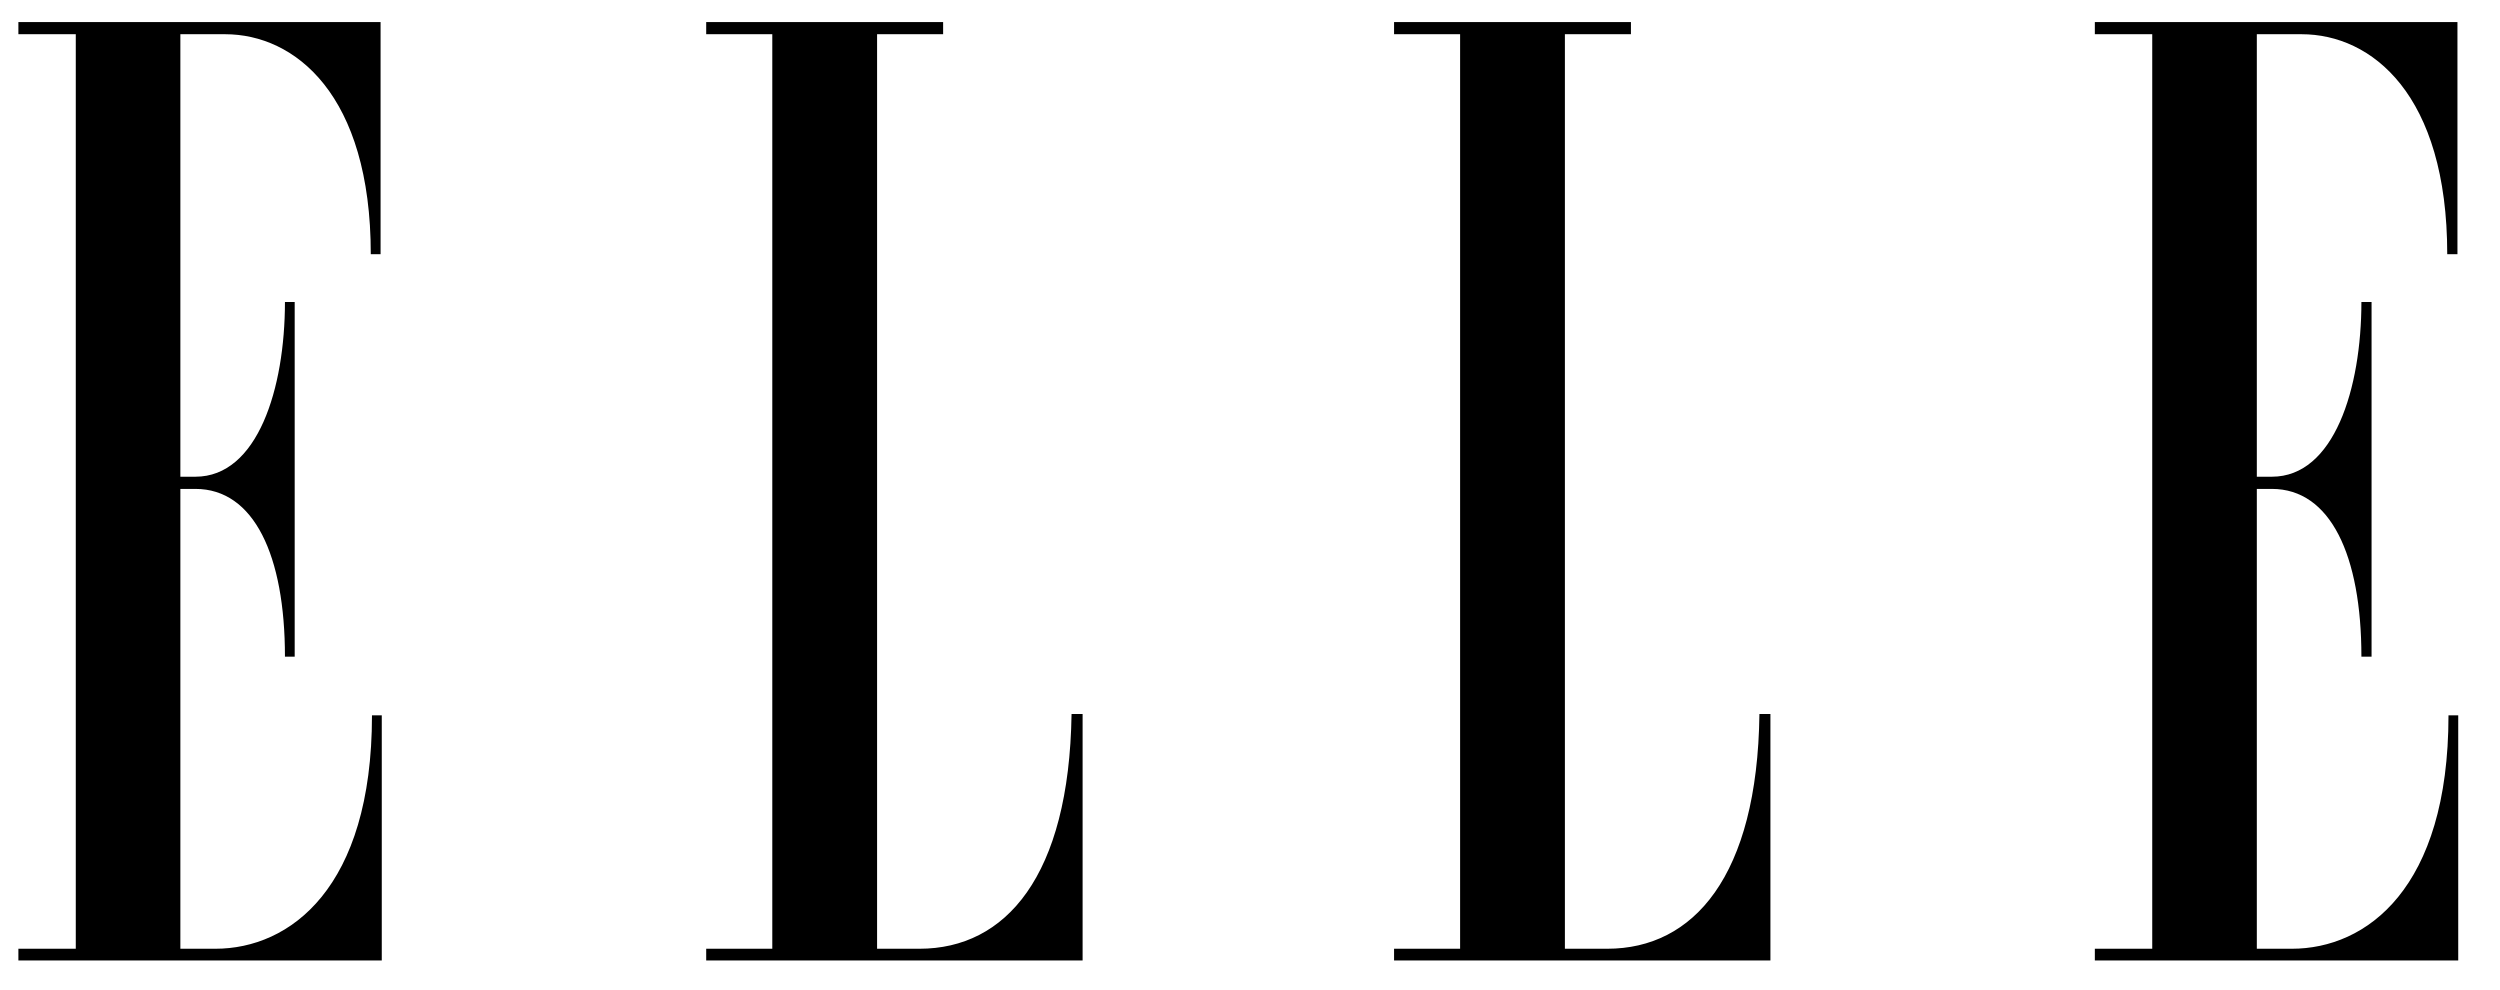 <svg xmlns="http://www.w3.org/2000/svg" fill="none" viewBox="0 0 48 19" height="19" width="48">
<path fill="currentColor" d="M17.654 18.216H16.84V0.657H18.108V0.424H13.559V0.657H14.828V18.216H13.559V18.441H20.786V13.709H20.574C20.527 16.831 19.306 18.216 17.654 18.216ZM30.86 18.216H30.046V0.657H31.314V0.424H26.766V0.657H28.034V18.216H26.766V18.441H33.992V13.709H33.781C33.742 16.831 32.512 18.216 30.86 18.216ZM4.135 18.216H3.463V9.387H3.752C4.877 9.387 5.471 10.663 5.471 12.608H5.658V5.798H5.471C5.471 7.459 4.947 9.153 3.752 9.153H3.463V0.657H4.322C5.658 0.657 7.119 1.809 7.119 4.88H7.307V0.424H0.353V0.657H1.455V18.216H0.353V18.441H7.33V13.734H7.142C7.142 17.056 5.564 18.216 4.135 18.216ZM47.011 13.734C47.011 17.064 45.433 18.216 44.003 18.216H43.331V9.387H43.62C44.745 9.387 45.339 10.663 45.339 12.608H45.534V5.798H45.339C45.339 7.459 44.815 9.153 43.62 9.153H43.331V0.657H44.19C45.534 0.657 46.987 1.809 46.987 4.88H47.183V0.424H40.221V0.657H41.323V18.216H40.221V18.441H47.198V13.734H47.011Z"></path>
</svg>
